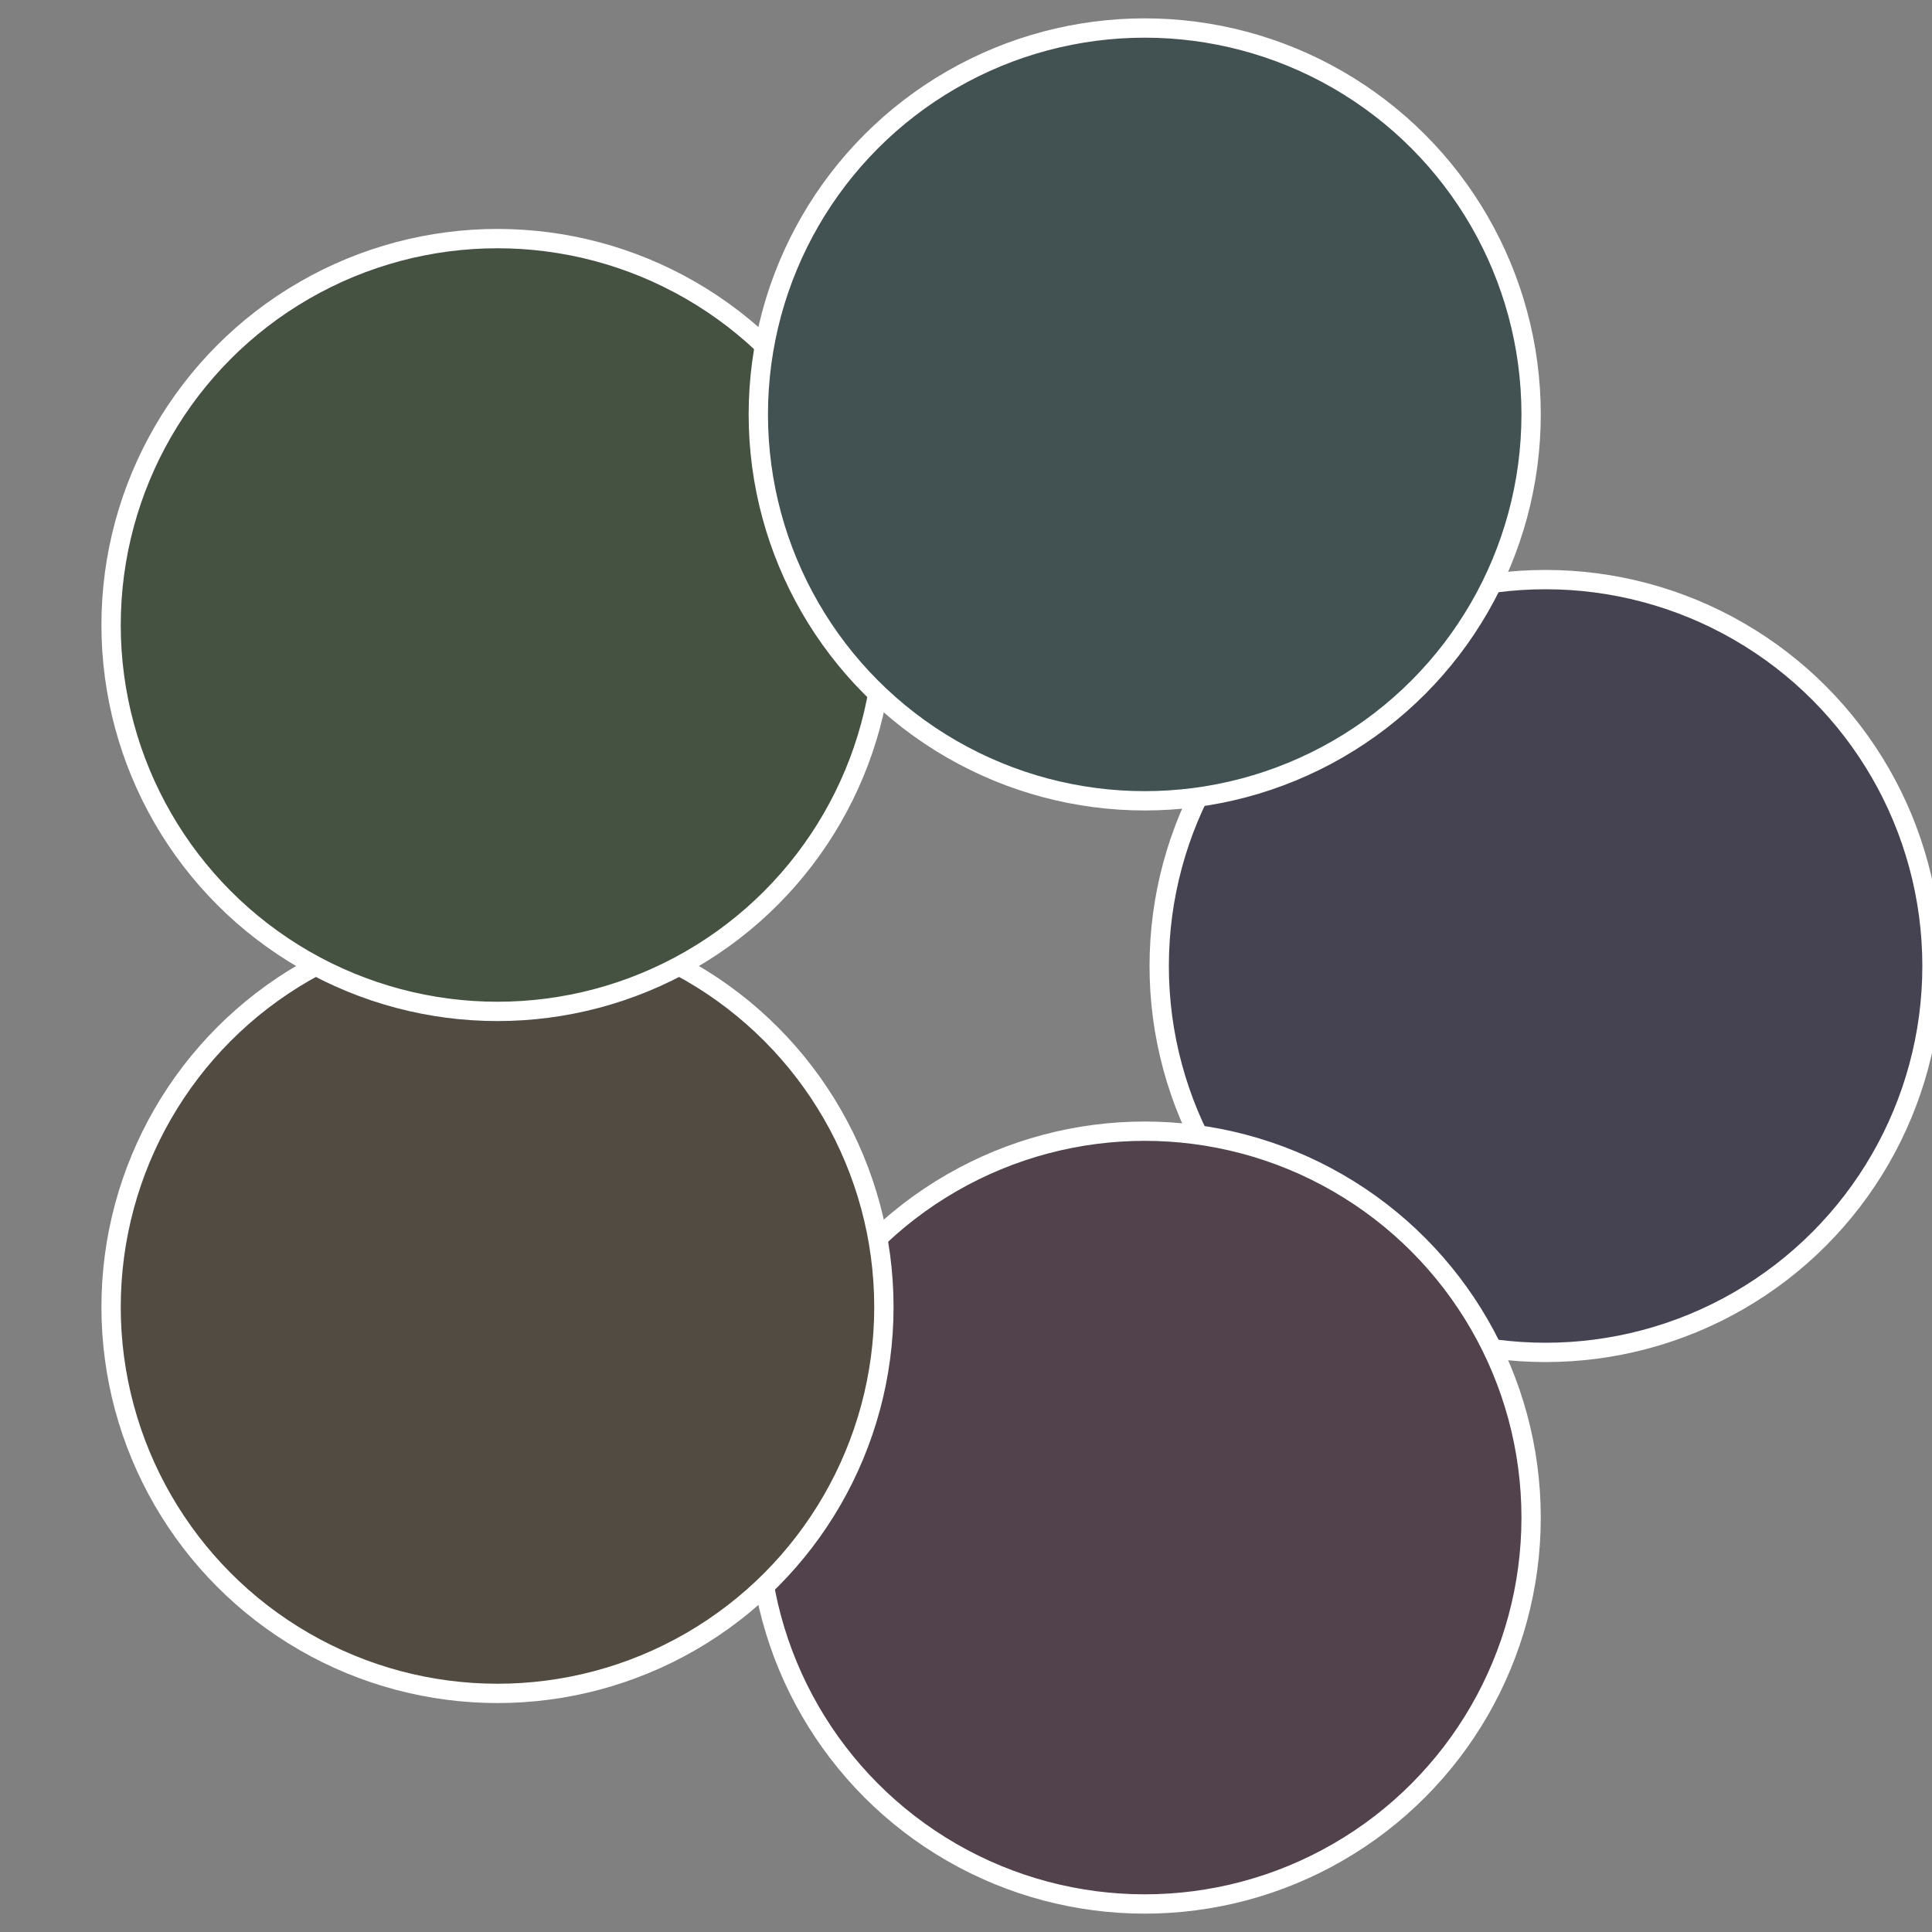 <?xml version="1.0" standalone="no"?>
<svg width="500" height="500" viewBox="-1 -1 2 2" xmlns="http://www.w3.org/2000/svg">
 
                <rect x="-1" y="-1" width="2" height="2" fill="#808080" stroke="none"/>
 
                <circle cx="0.6" cy="0" r="0.4" fill="#454252" stroke="#fff" stroke-width="1%" />
             
                <circle cx="0.185" cy="0.571" r="0.4" fill="#52424c" stroke="#fff" stroke-width="1%" />
             
                <circle cx="-0.485" cy="0.353" r="0.4" fill="#524b42" stroke="#fff" stroke-width="1%" />
             
                <circle cx="-0.485" cy="-0.353" r="0.4" fill="#455242" stroke="#fff" stroke-width="1%" />
             
                <circle cx="0.185" cy="-0.571" r="0.4" fill="#425252" stroke="#fff" stroke-width="1%" />
            </svg>
